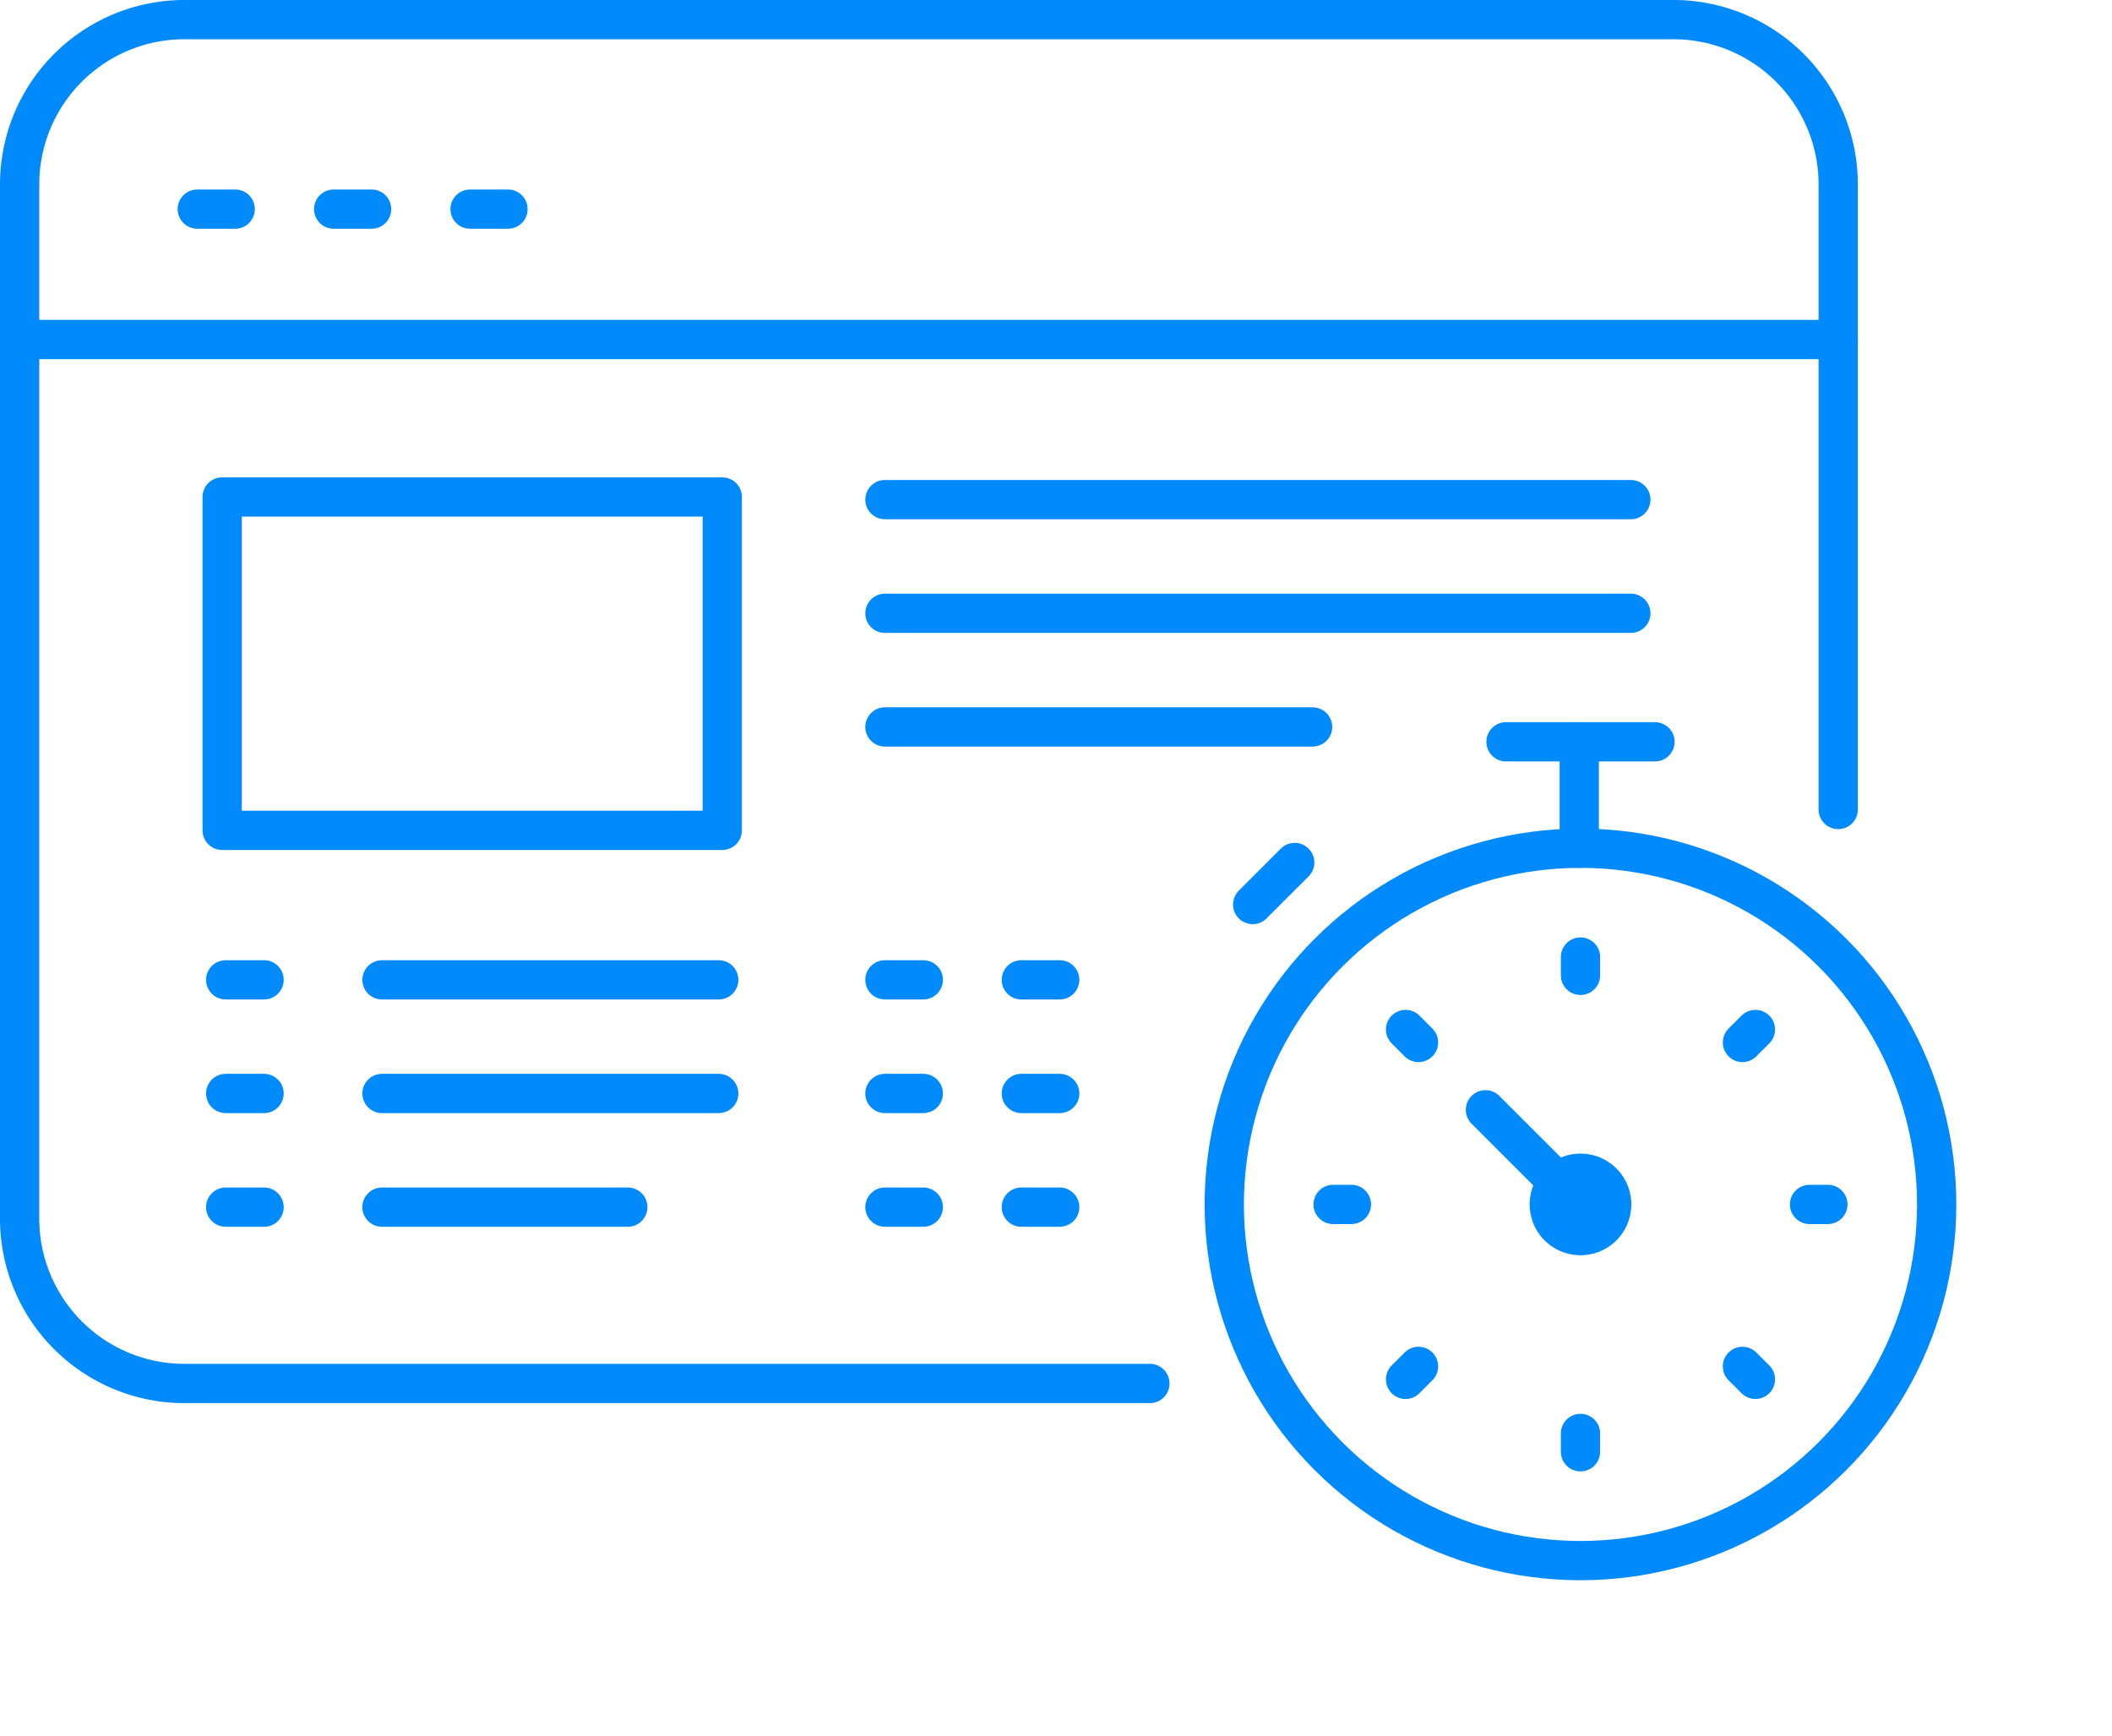 <svg xmlns="http://www.w3.org/2000/svg" width="107.565" height="88.415" viewBox="0 0 107.565 88.415">
  <g id="Technical_Execution_and_Testing" data-name="Technical Execution and Testing" transform="translate(-34.776 -47.747)">
    <g id="Group_1172" data-name="Group 1172" transform="translate(35.776 48.746)">
      <path id="Path_2262" data-name="Path 2262" d="M217.832,287.835h-49.17a8.394,8.394,0,0,1-8.394-8.394V226.763a8.393,8.393,0,0,1,8.394-8.393h75.833a8.394,8.394,0,0,1,8.394,8.393V258.6" transform="translate(-160.268 -218.37)" fill="none" stroke="#008AFC" stroke-linecap="round" stroke-linejoin="round" stroke-width="2"/>
      <line id="Line_655" data-name="Line 655" x2="92.62" transform="translate(0 16.294)" fill="none" stroke="#008AFC" stroke-linecap="round" stroke-linejoin="round" stroke-width="2"/>
      <line id="Line_656" data-name="Line 656" x2="1.93" transform="translate(9.048 9.652)" fill="none" stroke="#008AFC" stroke-linecap="round" stroke-linejoin="round" stroke-width="2"/>
      <line id="Line_657" data-name="Line 657" x2="1.93" transform="translate(15.994 9.652)" fill="none" stroke="#008AFC" stroke-linecap="round" stroke-linejoin="round" stroke-width="2"/>
      <line id="Line_658" data-name="Line 658" x2="1.93" transform="translate(22.941 9.652)" fill="none" stroke="#008AFC" stroke-linecap="round" stroke-linejoin="round" stroke-width="2"/>
      <rect id="Rectangle_843" data-name="Rectangle 843" width="25.47" height="16.98" transform="translate(10.315 24.313)" fill="none" stroke="#008AFC" stroke-linecap="round" stroke-linejoin="round" stroke-width="2"/>
      <line id="Line_659" data-name="Line 659" x2="17.15" transform="translate(18.455 48.906)" fill="none" stroke="#008AFC" stroke-linecap="round" stroke-linejoin="round" stroke-width="2"/>
      <line id="Line_660" data-name="Line 660" x2="17.15" transform="translate(18.455 54.694)" fill="none" stroke="#008AFC" stroke-linecap="round" stroke-linejoin="round" stroke-width="2"/>
      <line id="Line_661" data-name="Line 661" x2="1.954" transform="translate(10.495 48.906)" fill="none" stroke="#008AFC" stroke-linecap="round" stroke-linejoin="round" stroke-width="2"/>
      <line id="Line_662" data-name="Line 662" x2="1.954" transform="translate(10.495 54.694)" fill="none" stroke="#008AFC" stroke-linecap="round" stroke-linejoin="round" stroke-width="2"/>
      <line id="Line_663" data-name="Line 663" x2="12.519" transform="translate(18.455 60.483)" fill="none" stroke="#008AFC" stroke-linecap="round" stroke-linejoin="round" stroke-width="2"/>
      <line id="Line_664" data-name="Line 664" x2="1.954" transform="translate(10.495 60.483)" fill="none" stroke="#008AFC" stroke-linecap="round" stroke-linejoin="round" stroke-width="2"/>
      <line id="Line_665" data-name="Line 665" x2="37.989" transform="translate(44.07 24.448)" fill="none" stroke="#008AFC" stroke-linecap="round" stroke-linejoin="round" stroke-width="2"/>
      <line id="Line_666" data-name="Line 666" x2="37.989" transform="translate(44.07 30.237)" fill="none" stroke="#008AFC" stroke-linecap="round" stroke-linejoin="round" stroke-width="2"/>
      <line id="Line_667" data-name="Line 667" x2="21.781" transform="translate(44.07 36.026)" fill="none" stroke="#008AFC" stroke-linecap="round" stroke-linejoin="round" stroke-width="2"/>
      <line id="Line_668" data-name="Line 668" x2="1.954" transform="translate(44.07 48.906)" fill="none" stroke="#008AFC" stroke-linecap="round" stroke-linejoin="round" stroke-width="2"/>
      <line id="Line_669" data-name="Line 669" x2="1.954" transform="translate(44.07 54.694)" fill="none" stroke="#008AFC" stroke-linecap="round" stroke-linejoin="round" stroke-width="2"/>
      <line id="Line_670" data-name="Line 670" x2="1.954" transform="translate(44.07 60.483)" fill="none" stroke="#008AFC" stroke-linecap="round" stroke-linejoin="round" stroke-width="2"/>
      <line id="Line_671" data-name="Line 671" x2="1.954" transform="translate(51.017 48.906)" fill="none" stroke="#008AFC" stroke-linecap="round" stroke-linejoin="round" stroke-width="2"/>
      <line id="Line_672" data-name="Line 672" x2="1.954" transform="translate(51.017 60.483)" fill="none" stroke="#008AFC" stroke-linecap="round" stroke-linejoin="round" stroke-width="2"/>
      <line id="Line_673" data-name="Line 673" x2="1.954" transform="translate(51.017 54.694)" fill="none" stroke="#008AFC" stroke-linecap="round" stroke-linejoin="round" stroke-width="2"/>
      <circle id="Ellipse_163" data-name="Ellipse 163" cx="18.141" cy="18.141" r="18.141" transform="translate(53.839 60.345) rotate(-45)" fill="none" stroke="#008AFC" stroke-linecap="round" stroke-linejoin="round" stroke-width="2"/>
      <line id="Line_674" data-name="Line 674" x2="7.588" transform="translate(75.701 36.783)" fill="none" stroke="#008AFC" stroke-linecap="round" stroke-linejoin="round" stroke-width="2"/>
      <line id="Line_675" data-name="Line 675" y1="0.933" transform="translate(79.495 72.01)" fill="none" stroke="#008AFC" stroke-linecap="round" stroke-linejoin="round" stroke-width="2"/>
      <line id="Line_676" data-name="Line 676" y1="0.933" transform="translate(79.495 47.745)" fill="none" stroke="#008AFC" stroke-linecap="round" stroke-linejoin="round" stroke-width="2"/>
      <line id="Line_677" data-name="Line 677" x1="0.933" transform="translate(91.161 60.345)" fill="none" stroke="#008AFC" stroke-linecap="round" stroke-linejoin="round" stroke-width="2"/>
      <line id="Line_678" data-name="Line 678" x1="0.933" transform="translate(66.896 60.345)" fill="none" stroke="#008AFC" stroke-linecap="round" stroke-linejoin="round" stroke-width="2"/>
      <line id="Line_679" data-name="Line 679" x1="0.66" y1="0.66" transform="translate(87.744 68.594)" fill="none" stroke="#008AFC" stroke-linecap="round" stroke-linejoin="round" stroke-width="2"/>
      <line id="Line_680" data-name="Line 680" x1="0.66" y1="0.66" transform="translate(70.586 51.436)" fill="none" stroke="#008AFC" stroke-linecap="round" stroke-linejoin="round" stroke-width="2"/>
      <line id="Line_681" data-name="Line 681" x1="0.66" y2="0.66" transform="translate(87.744 51.436)" fill="none" stroke="#008AFC" stroke-linecap="round" stroke-linejoin="round" stroke-width="2"/>
      <line id="Line_682" data-name="Line 682" x1="0.66" y2="0.66" transform="translate(70.586 68.594)" fill="none" stroke="#008AFC" stroke-linecap="round" stroke-linejoin="round" stroke-width="2"/>
      <line id="Line_683" data-name="Line 683" y1="2.14" x2="2.14" transform="translate(62.8 42.93)" fill="none" stroke="#008AFC" stroke-linecap="round" stroke-linejoin="round" stroke-width="2"/>
      <circle id="Ellipse_164" data-name="Ellipse 164" cx="1.59" cy="1.59" r="1.59" transform="translate(77.671 59.03) rotate(-9.217)" fill="none" stroke="#008AFC" stroke-linecap="round" stroke-linejoin="round" stroke-width="2"/>
      <line id="Line_684" data-name="Line 684" y2="5.421" transform="translate(79.432 36.783)" fill="none" stroke="#008AFC" stroke-linecap="round" stroke-linejoin="round" stroke-width="2"/>
      <line id="Line_685" data-name="Line 685" x1="4.778" y1="4.778" transform="translate(74.654 55.525)" fill="none" stroke="#008AFC" stroke-linecap="round" stroke-linejoin="round" stroke-width="2"/>
    </g>
  </g>
</svg>
